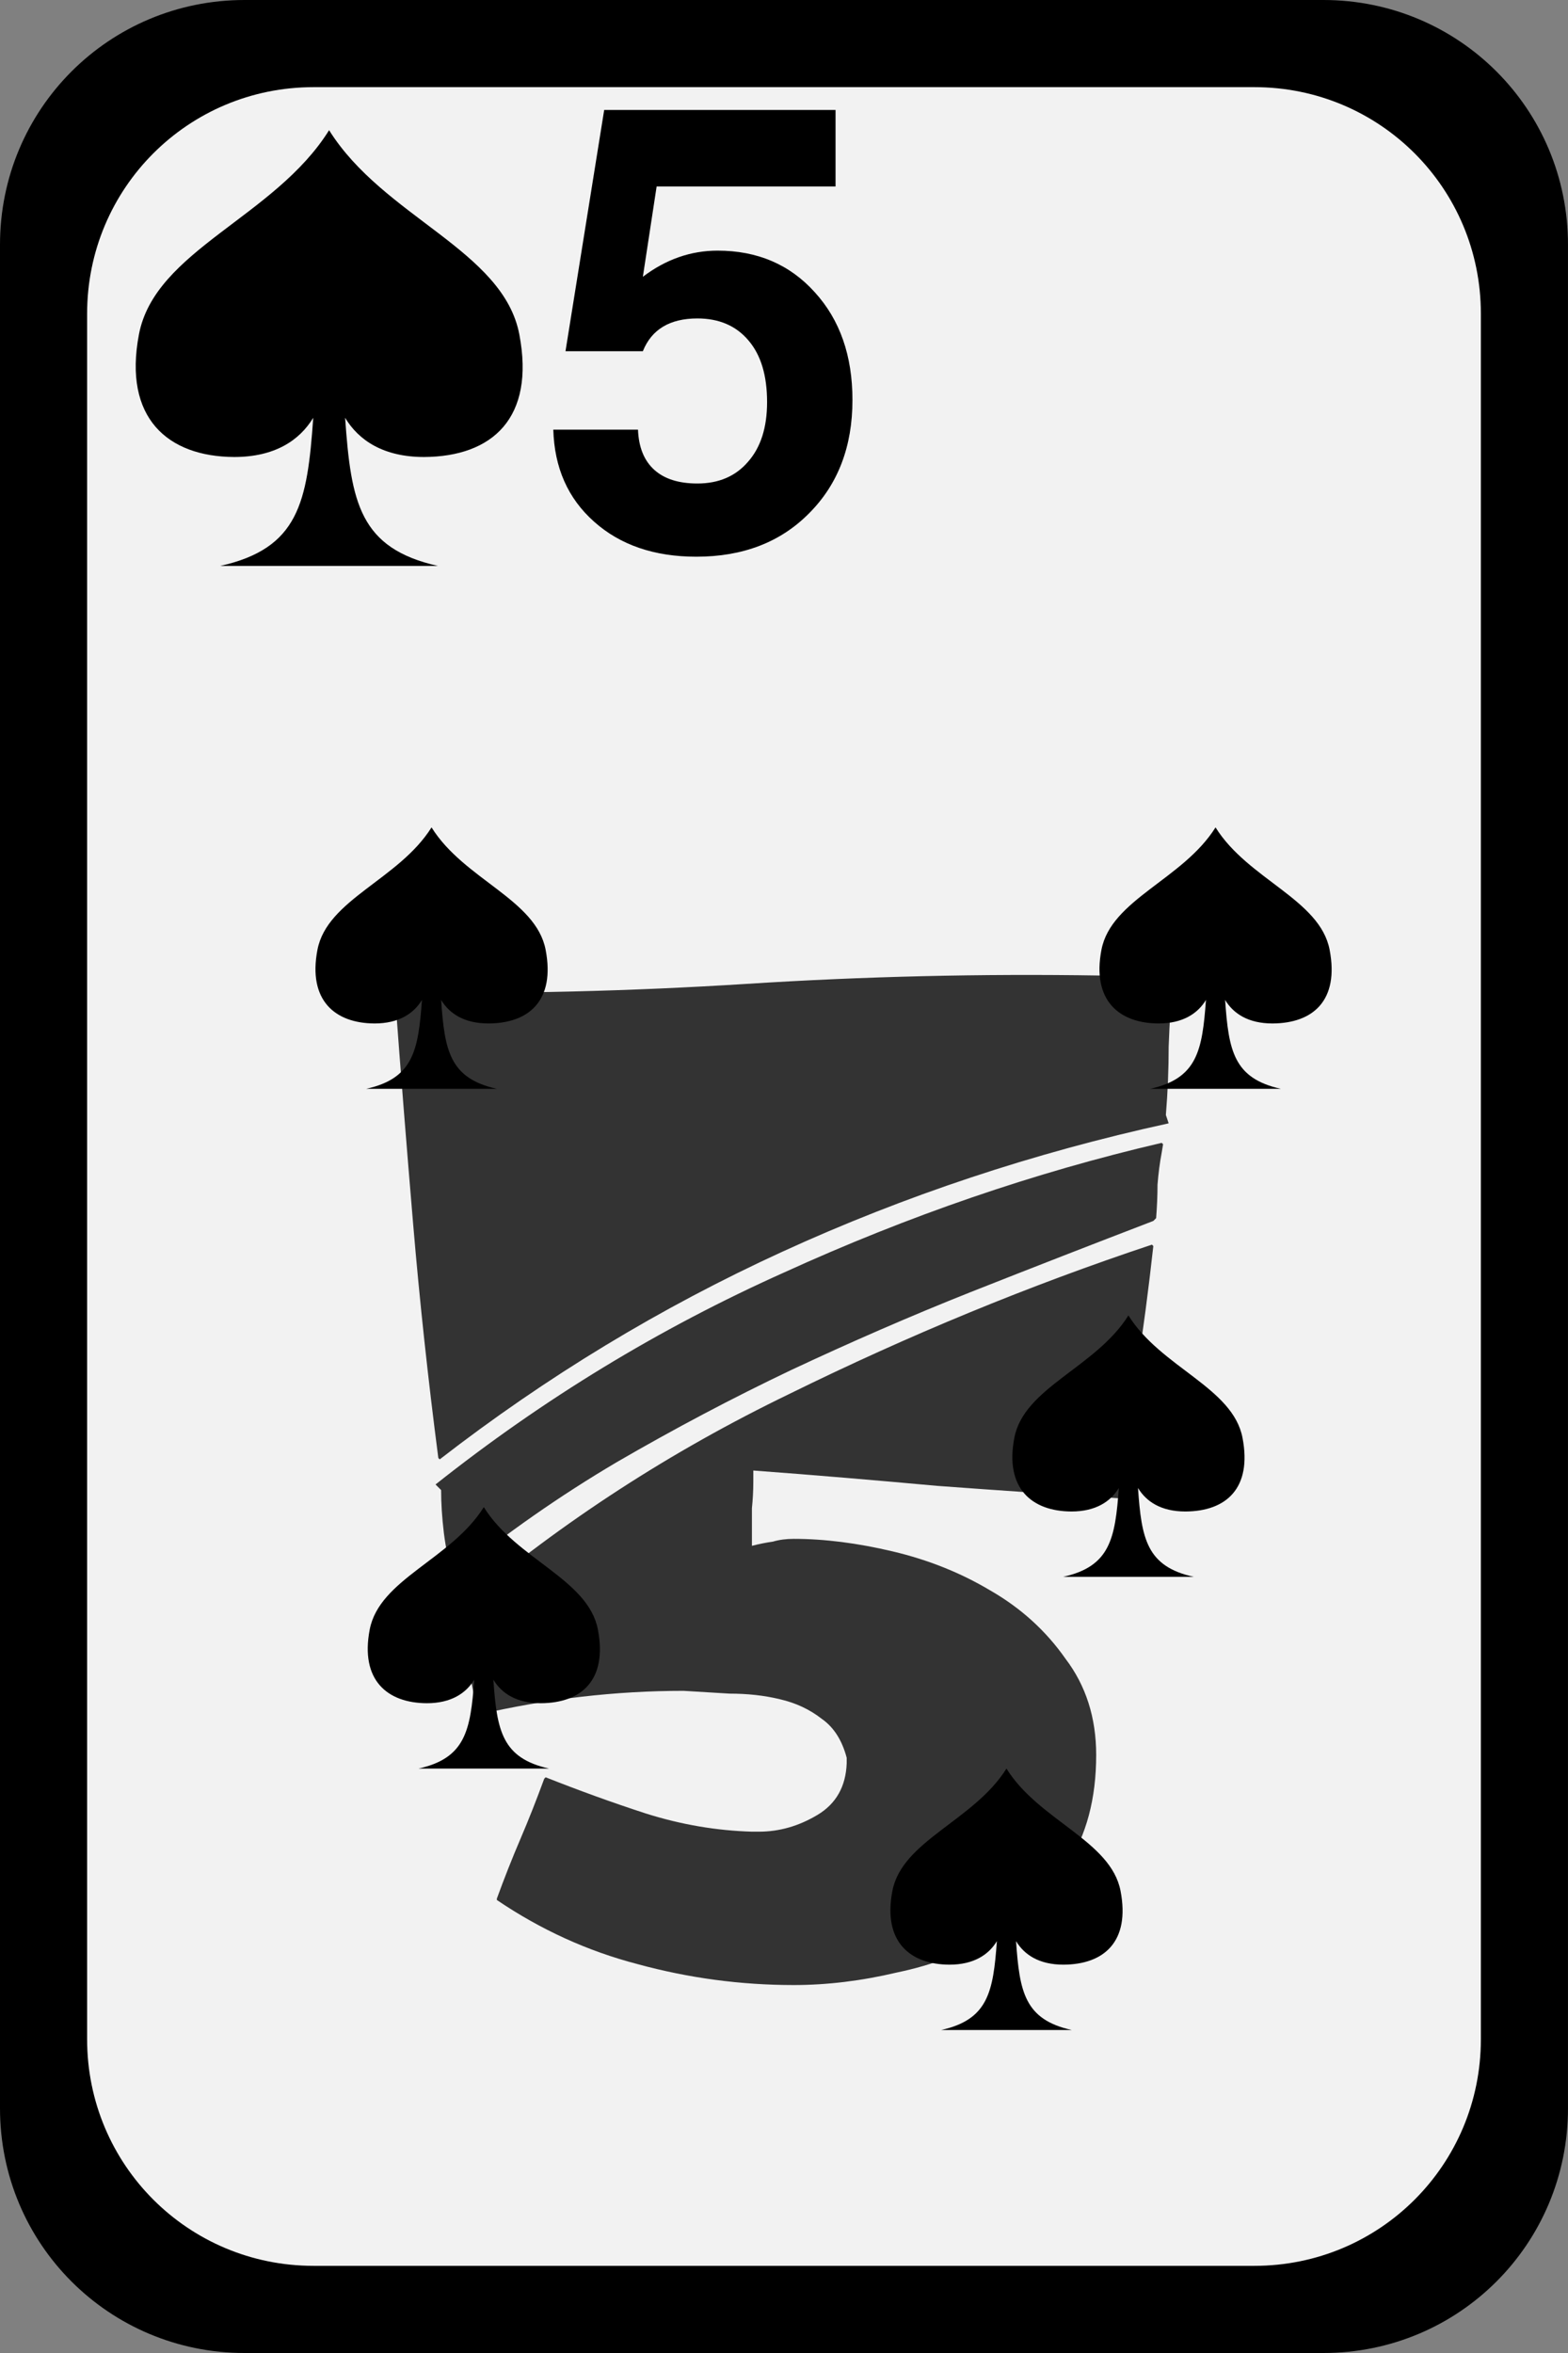 <?xml version="1.0" encoding="UTF-8" standalone="no"?>
<!-- Created with Inkscape (http://www.inkscape.org/) -->
<svg
    xmlns:inkscape="http://www.inkscape.org/namespaces/inkscape"
    xmlns:rdf="http://www.w3.org/1999/02/22-rdf-syntax-ns#"
    xmlns="http://www.w3.org/2000/svg"
    xmlns:cc="http://creativecommons.org/ns#"
    xmlns:dc="http://purl.org/dc/elements/1.1/"
    xmlns:sodipodi="http://sodipodi.sourceforge.net/DTD/sodipodi-0.dtd"
    xmlns:svg="http://www.w3.org/2000/svg"
    xmlns:ns1="http://sozi.baierouge.fr"
    xmlns:xlink="http://www.w3.org/1999/xlink"
    id="svg10595"
    sodipodi:docname="spade_5.svg"
    viewBox="0 0 90 135"
    sodipodi:version="0.32"
    version="1.0"
    inkscape:output_extension="org.inkscape.output.svg.inkscape"
    inkscape:version="0.46"
  >
  <rect x="0" y="0" width="90" height="135" fill="#808080" stroke="none"/>
  <sodipodi:namedview
      id="base"
      bordercolor="#666666"
      inkscape:pageshadow="2"
      guidetolerance="10"
      pagecolor="#ffffff"
      gridtolerance="10000"
      inkscape:window-height="823"
      inkscape:zoom="1"
      objecttolerance="10"
      showgrid="false"
      borderopacity="1.0"
      inkscape:current-layer="layer1"
      inkscape:cx="126"
      inkscape:cy="58"
      inkscape:window-y="47"
      inkscape:window-x="5"
      inkscape:window-width="1429"
      inkscape:pageopacity="0.0"
      inkscape:document-units="px"
  />
  <g
      id="layer1"
      inkscape:label="Layer 1"
      inkscape:groupmode="layer"
      transform="translate(-88.571 -105.36)"
    >
    <g
        id="g12272"
      >
      <path
          id="rect4328"
          style="fill:#000000"
          d="m102.61 105.36h61.92c7.78 0 14.04 6.26 14.04 14.04v106.92c0 7.78-6.26 14.04-14.04 14.04h-61.92c-7.777 0-14.039-6.26-14.039-14.04v-106.92c0-7.78 6.262-14.04 14.039-14.04z"
      />
      <path
          id="rect4330"
          style="fill:#f2f2f2"
          d="m106.57 110.36h54c7.2 0 13 5.8 13 13v99c0 7.2-5.8 13-13 13h-54c-7.201 0-12.999-5.8-12.999-13v-99c0-7.2 5.798-13 12.999-13z"
      />
      <path
          id="text4404"
          style="fill:#333333"
          d="m155.33 171.01l-0.08 0.48c-0.11 0.58-0.19 1.2-0.24 1.84 0 0.64-0.03 1.28-0.08 1.92l-0.16 0.16c-3.47 1.33-6.96 2.69-10.48 4.08-3.47 1.38-6.91 2.88-10.32 4.48-3.36 1.6-6.69 3.36-10 5.28-3.25 1.92-6.35 4.08-9.28 6.48l-0.16-0.08c-0.21-0.7-0.37-1.47-0.48-2.32-0.11-0.91-0.16-1.74-0.16-2.48l-0.32-0.32c6.19-4.91 12.85-8.96 20-12.16 7.15-3.26 14.37-5.74 21.68-7.44l0.08 0.08m-43.84-8.72c6.61 0.1 13.25-0.06 19.92-0.48 6.72-0.43 13.49-0.59 20.32-0.48l4.16 0.08c-0.11 1.33-0.19 2.66-0.24 4 0 1.28-0.05 2.58-0.16 3.92l0.16 0.48c-7.79 1.7-15.17 4.16-22.16 7.36s-13.55 7.17-19.68 11.92l-0.08-0.08c-0.59-4.54-1.07-8.99-1.44-13.36-0.37-4.38-0.72-8.75-1.04-13.12l0.08-0.08 0.16-0.16m4.48 41.36c-0.21-1.07-0.4-2.08-0.56-3.04-0.11-0.96-0.29-1.98-0.56-3.04l0.4-0.16c5.6-4.75 11.81-8.78 18.64-12.08 6.83-3.36 13.76-6.22 20.8-8.56l0.08 0.08c-0.27 2.45-0.59 4.88-0.96 7.28l-0.96 7.2h0.08c-3.52-0.22-7.04-0.46-10.56-0.72-3.52-0.32-7.04-0.62-10.56-0.88v0.64c0 0.53-0.03 1.04-0.08 1.52v1.52 0.64c0.43-0.11 0.83-0.19 1.2-0.24 0.37-0.11 0.77-0.16 1.2-0.16 1.76 0 3.65 0.24 5.68 0.72s3.89 1.22 5.6 2.24c1.76 1.01 3.2 2.32 4.32 3.92 1.17 1.54 1.76 3.38 1.76 5.52 0 2.5-0.56 4.61-1.68 6.32-1.07 1.65-2.45 2.98-4.16 4-1.65 1.01-3.52 1.73-5.6 2.16-2.03 0.48-4 0.72-5.92 0.72-3.04 0-6.03-0.4-8.96-1.2-2.88-0.75-5.57-1.98-8.08-3.68v-0.08c0.43-1.18 0.88-2.32 1.36-3.44s0.93-2.27 1.36-3.44l0.08-0.08c1.87 0.74 3.79 1.44 5.76 2.08 2.03 0.64 4.05 0.98 6.08 1.04h0.4c1.17 0 2.29-0.32 3.36-0.96s1.63-1.63 1.68-2.96v-0.32c-0.27-1.02-0.75-1.76-1.44-2.24-0.69-0.54-1.49-0.91-2.4-1.12-0.91-0.22-1.87-0.32-2.88-0.32-0.96-0.06-1.84-0.11-2.64-0.16-3.89 0-7.81 0.45-11.76 1.36l-0.08-0.08"
      />
      <path
          id="path4905"
          sodipodi:nodetypes="ccsscssccc"
          style="fill:#000000"
          d="m101.21 137.83c4.51-1.01 5-3.64 5.34-8.5-0.79 1.3-2.21 2.25-4.54 2.25-3.816-0.02-6.375-2.24-5.465-7.03 0.918-4.84 7.795-6.72 10.915-11.72 3.13 5 10 6.88 10.92 11.72 0.91 4.79-1.54 7.01-5.47 7.03-2.32 0-3.75-0.95-4.53-2.25 0.34 4.86 0.83 7.49 5.33 8.5h-12.5z"
      />
      <path
          id="path5049"
          sodipodi:nodetypes="ccsscssccc"
          style="fill:#000000"
          d="m109.59 167.83c2.7-0.6 2.99-2.19 3.2-5.1-0.47 0.78-1.33 1.35-2.72 1.35-2.29-0.01-3.83-1.34-3.28-4.22 0.55-2.9 4.67-4.03 6.55-7.03 1.87 3 6 4.13 6.55 7.03 0.55 2.88-0.93 4.21-3.28 4.22-1.4 0-2.25-0.57-2.72-1.35 0.2 2.91 0.49 4.5 3.2 5.1h-7.5z"
      />
      <path
          id="path5051"
          sodipodi:nodetypes="ccsscssccc"
          style="fill:#000000"
          d="m154.59 167.83c2.7-0.6 2.99-2.19 3.2-5.1-0.47 0.78-1.33 1.35-2.72 1.35-2.29-0.01-3.83-1.34-3.28-4.22 0.55-2.9 4.67-4.03 6.55-7.03 1.87 3 6 4.13 6.55 7.03 0.55 2.88-0.93 4.21-3.28 4.22-1.4 0-2.25-0.57-2.72-1.35 0.2 2.91 0.49 4.5 3.2 5.1h-7.5z"
      />
      <path
          id="path5053"
          sodipodi:nodetypes="ccsscssccc"
          style="fill:#000000"
          d="m149.59 195.83c2.7-0.6 2.99-2.19 3.2-5.1-0.47 0.78-1.33 1.35-2.72 1.35-2.29-0.01-3.83-1.34-3.28-4.22 0.55-2.9 4.67-4.03 6.55-7.03 1.87 3 6 4.13 6.55 7.03 0.55 2.88-0.93 4.21-3.28 4.22-1.4 0-2.25-0.57-2.72-1.35 0.2 2.91 0.49 4.5 3.2 5.1h-7.5z"
      />
      <path
          id="path5055"
          sodipodi:nodetypes="ccsscssccc"
          style="fill:#000000"
          d="m112.59 206.83c2.7-0.6 2.99-2.19 3.2-5.1-0.47 0.78-1.33 1.35-2.72 1.35-2.29-0.01-3.83-1.34-3.28-4.22 0.55-2.9 4.67-4.03 6.55-7.03 1.87 3 6 4.13 6.55 7.03 0.55 2.88-0.93 4.21-3.28 4.22-1.4 0-2.25-0.57-2.72-1.35 0.2 2.91 0.49 4.5 3.2 5.1h-7.5z"
      />
      <path
          id="path5057"
          sodipodi:nodetypes="ccsscssccc"
          style="fill:#000000"
          d="m142.59 221.83c2.7-0.6 2.99-2.19 3.2-5.1-0.47 0.78-1.33 1.35-2.72 1.35-2.29-0.01-3.83-1.34-3.28-4.22 0.55-2.9 4.67-4.03 6.55-7.03 1.87 3 6 4.13 6.55 7.03 0.55 2.88-0.93 4.21-3.28 4.22-1.4 0-2.25-0.57-2.72-1.35 0.2 2.91 0.49 4.5 3.2 5.1h-7.5z"
      />
      <path
          id="text5217"
          style="fill:#000000"
          d="m136.53 111.67v4.39h-10.27l-0.79 5.18c1.32-1 2.75-1.5 4.29-1.5 2.29 0 4.15 0.8 5.58 2.39 1.44 1.58 2.16 3.64 2.16 6.18 0 2.67-0.83 4.84-2.49 6.5-1.64 1.66-3.8 2.49-6.47 2.49-2.41 0-4.37-0.67-5.87-2.01-1.51-1.34-2.28-3.11-2.34-5.28h4.86c0.04 1.01 0.35 1.78 0.94 2.31 0.58 0.52 1.4 0.78 2.47 0.78 1.23 0 2.2-0.42 2.91-1.25 0.73-0.83 1.09-1.97 1.09-3.42 0-1.52-0.35-2.7-1.07-3.54-0.71-0.84-1.69-1.26-2.93-1.26-1.58 0-2.63 0.63-3.13 1.88h-4.44l2.22-13.84h13.28"
      />
    </g
    >
  </g
  >
</svg
>
